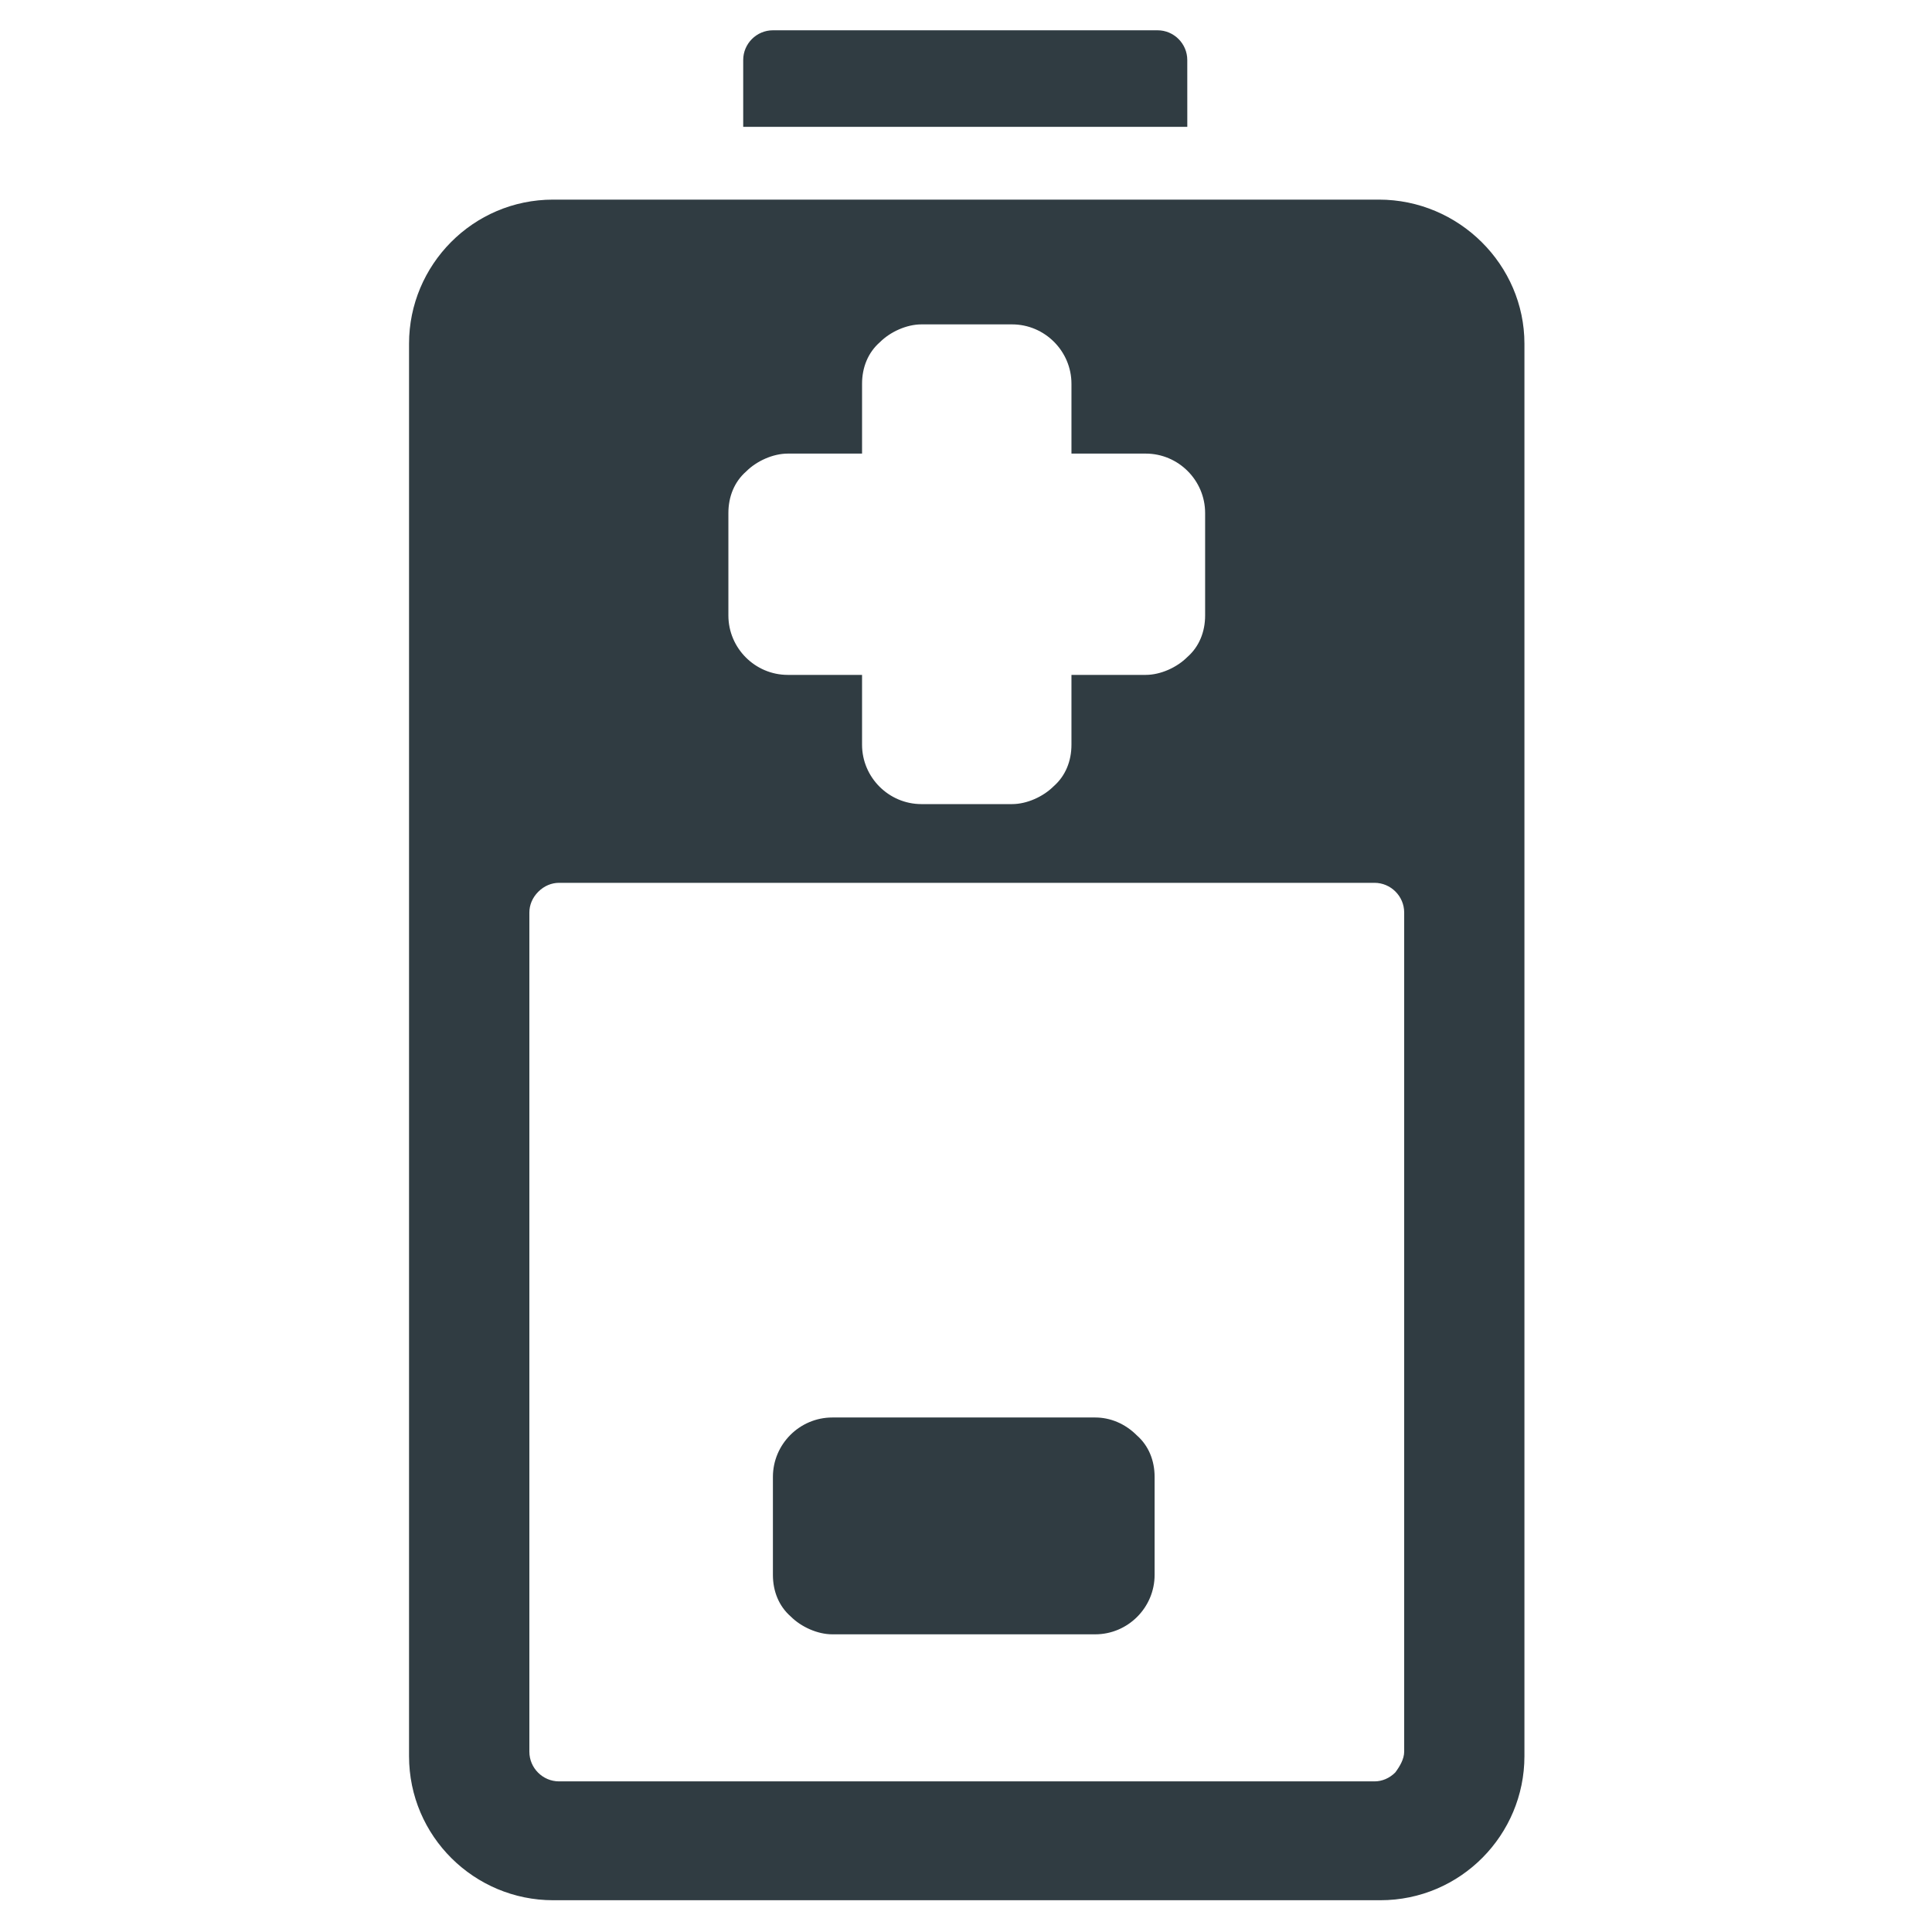 <?xml version="1.0" encoding="UTF-8"?>
<!-- Uploaded to: SVG Repo, www.svgrepo.com, Generator: SVG Repo Mixer Tools -->
<svg width="800px" height="800px" version="1.1" viewBox="144 144 512 512" xmlns="http://www.w3.org/2000/svg">
 <g fill="#303c42">
  <path d="m434.24 519.65h-69.668c-8.66 0-15.742 7.086-15.742 15.742v25.977c0 4.328 1.574 8.266 4.723 11.02 2.754 2.754 7.086 4.723 11.02 4.723h69.668c8.66 0 15.742-7.086 15.742-15.742v-25.977c0-4.328-1.574-8.266-4.723-11.02-3.148-3.148-7.082-4.723-11.02-4.723z"/>
  <path d="m458.64 159.9c0-4.328-3.543-7.871-7.871-7.871h-101.94c-4.328 0-7.871 3.543-7.871 7.871v17.711h117.69z"/>
  <path d="m509.42 196.9h-218.84c-21.254 0-38.18 17.32-38.18 38.18v374.32c0 21.254 17.32 38.18 38.18 38.18h219.23c21.254 0 38.18-17.32 38.18-38.18v-374.32c0-20.859-17.316-38.18-38.574-38.18zm-172.39 83.051c0-4.328 1.574-8.266 4.723-11.02 2.754-2.754 7.086-4.723 11.02-4.723h19.68v-18.5c0-4.328 1.574-8.266 4.723-11.02 2.754-2.754 7.086-4.723 11.02-4.723h24.008c8.66 0 15.742 7.086 15.742 15.742v18.5h19.68c8.66 0 15.742 7.086 15.742 15.742v27.16c0 4.328-1.574 8.266-4.723 11.02-2.754 2.754-7.086 4.723-11.02 4.723h-19.68v18.5c0 4.328-1.574 8.266-4.723 11.02-2.754 2.754-7.086 4.723-11.02 4.723h-24.008c-8.66 0-15.742-7.086-15.742-15.742v-18.5h-19.68c-8.66 0-15.742-7.086-15.742-15.742zm176.73 333.77c-1.574 1.574-3.543 2.363-5.512 2.363h-216.09c-4.328 0-7.871-3.543-7.871-7.871v-222.38c0-1.969 0.789-3.938 2.363-5.512 1.574-1.574 3.543-2.363 5.512-2.363h216.09c4.328 0 7.871 3.543 7.871 7.871v222.38c-0.004 1.969-1.184 3.938-2.363 5.512z"/>
 </g>
</svg>
